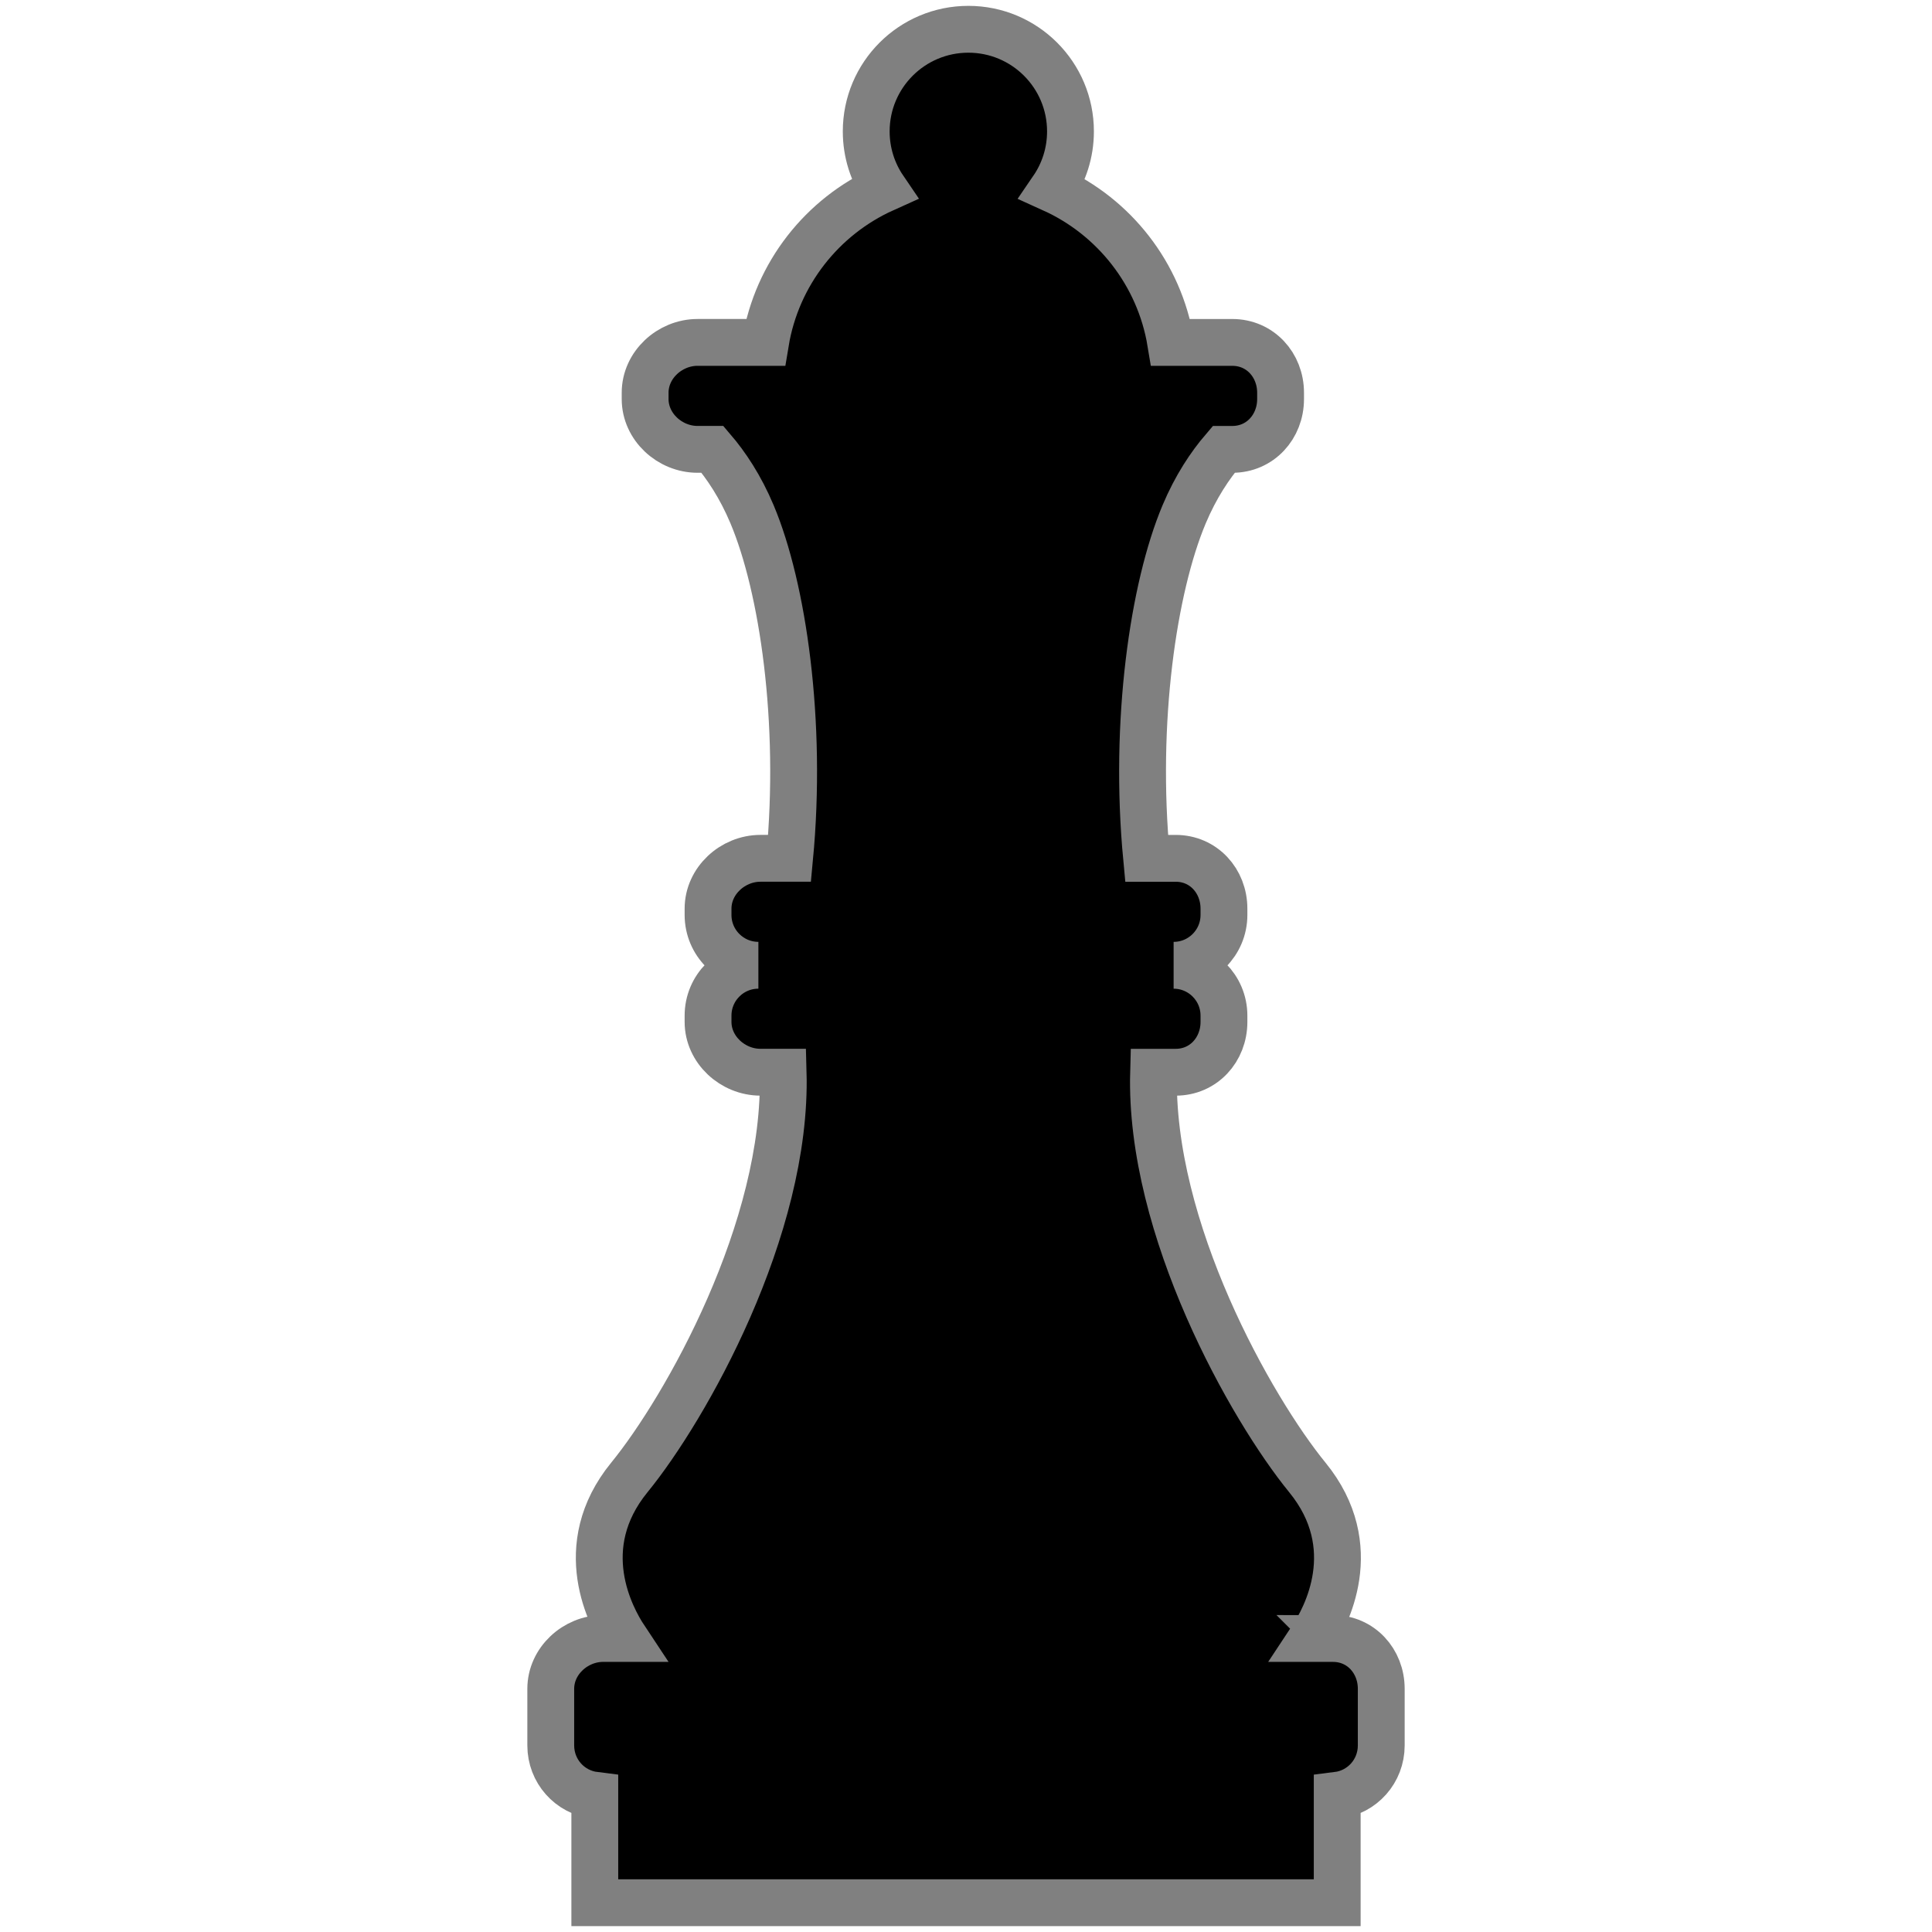 <?xml version="1.0" encoding="UTF-8" standalone="no"?>
<!-- Uploaded to: SVG Repo, www.svgrepo.com, Generator: SVG Repo Mixer Tools -->

<svg
   fill="#000000"
   height="825"
   width="825"
   version="1.1"
   id="Capa_1"
   viewBox="0 0 307.075 307.075"
   xml:space="preserve"
   sodipodi:docname="queen-svgrepo-com.svg"
   inkscape:version="1.3.2 (091e20e, 2023-11-25, custom)"
   xmlns:inkscape="http://www.inkscape.org/namespaces/inkscape"
   xmlns:sodipodi="http://sodipodi.sourceforge.net/DTD/sodipodi-0.dtd"
   xmlns="http://www.w3.org/2000/svg"
   xmlns:svg="http://www.w3.org/2000/svg"><defs
   id="defs1" /><sodipodi:namedview
   id="namedview1"
   pagecolor="#ffffff"
   bordercolor="#000000"
   borderopacity="0.25"
   inkscape:showpageshadow="2"
   inkscape:pageopacity="0.0"
   inkscape:pagecheckerboard="0"
   inkscape:deskcolor="#d1d1d1"
   inkscape:zoom="1.42125"
   inkscape:cx="400"
   inkscape:cy="715.91909"
   inkscape:window-width="2560"
   inkscape:window-height="1351"
   inkscape:window-x="-9"
   inkscape:window-y="-9"
   inkscape:window-maximized="1"
   inkscape:current-layer="Capa_1" />
<g
   id="g1"
   style="fill:#000000;fill-opacity:1;stroke:#808080;stroke-width:7.444;stroke-dasharray:none;stroke-opacity:1"
   transform="translate(4.652,4.653)">
	<path
   d="m 207.218,255.77 h -3.369 c 2.214,-3.337 8.32,-14.536 -0.712,-25.6 -8.9,-10.905 -25.129,-39.546 -24.438,-64.4 h 3.519 c 4.418,0 7.667,-3.582 7.667,-8 v -1 c 0,-4.418 -3.582,-8 -8,-8 4.418,0 8,-3.582 8,-8 v -1 c 0,-4.418 -3.249,-8 -7.667,-8 h -4.626 c -2.064,-21.741 1.078,-43.054 5.959,-54.666 1.86,-4.425 4.118,-7.79 6.296,-10.334 h 1.371 c 4.418,0 7.667,-3.582 7.667,-8 v -1 c 0,-4.418 -3.249,-8 -7.667,-8 h -9.8 C 179.615,38.874 172.42,29.804 162.663,25.387 164.446,22.78 165.492,19.63 165.492,16.233 165.492,7.267 158.227,0 149.26,0 c -8.967,0 -16.234,7.267 -16.234,16.232 0,3.385 1.037,6.525 2.809,9.127 -9.788,4.406 -17.01,13.49 -18.816,24.41 h -10.8 c -4.418,0 -8.333,3.582 -8.333,8 v 1 c 0,4.418 3.915,8 8.333,8 h 2.371 c 2.178,2.544 4.436,5.909 6.296,10.334 4.881,11.612 8.023,32.925 5.959,54.666 h -4.626 c -4.418,0 -8.333,3.582 -8.333,8 v 1 c 0,4.418 3.582,8 8,8 -4.418,0 -8,3.582 -8,8 v 1 c 0,4.418 3.915,8 8.333,8 h 3.602 c 0.692,24.854 -15.536,53.495 -24.438,64.4 -9.031,11.063 -2.926,22.263 -0.712,25.6 h -3.452 c -4.418,0 -8.333,3.582 -8.333,8 v 9 c 0,4.078 3,7.438 7,7.931 v 17.069 h 118 V 280.7 c 4,-0.493 7,-3.853 7,-7.931 v -9 c -0.001,-4.417 -3.25,-7.999 -7.668,-7.999 z"
   id="path1"
   style="fill:#000000;fill-opacity:1;stroke:#808080;stroke-width:7.444;stroke-dasharray:none;stroke-opacity:1" />
</g>
</svg>
